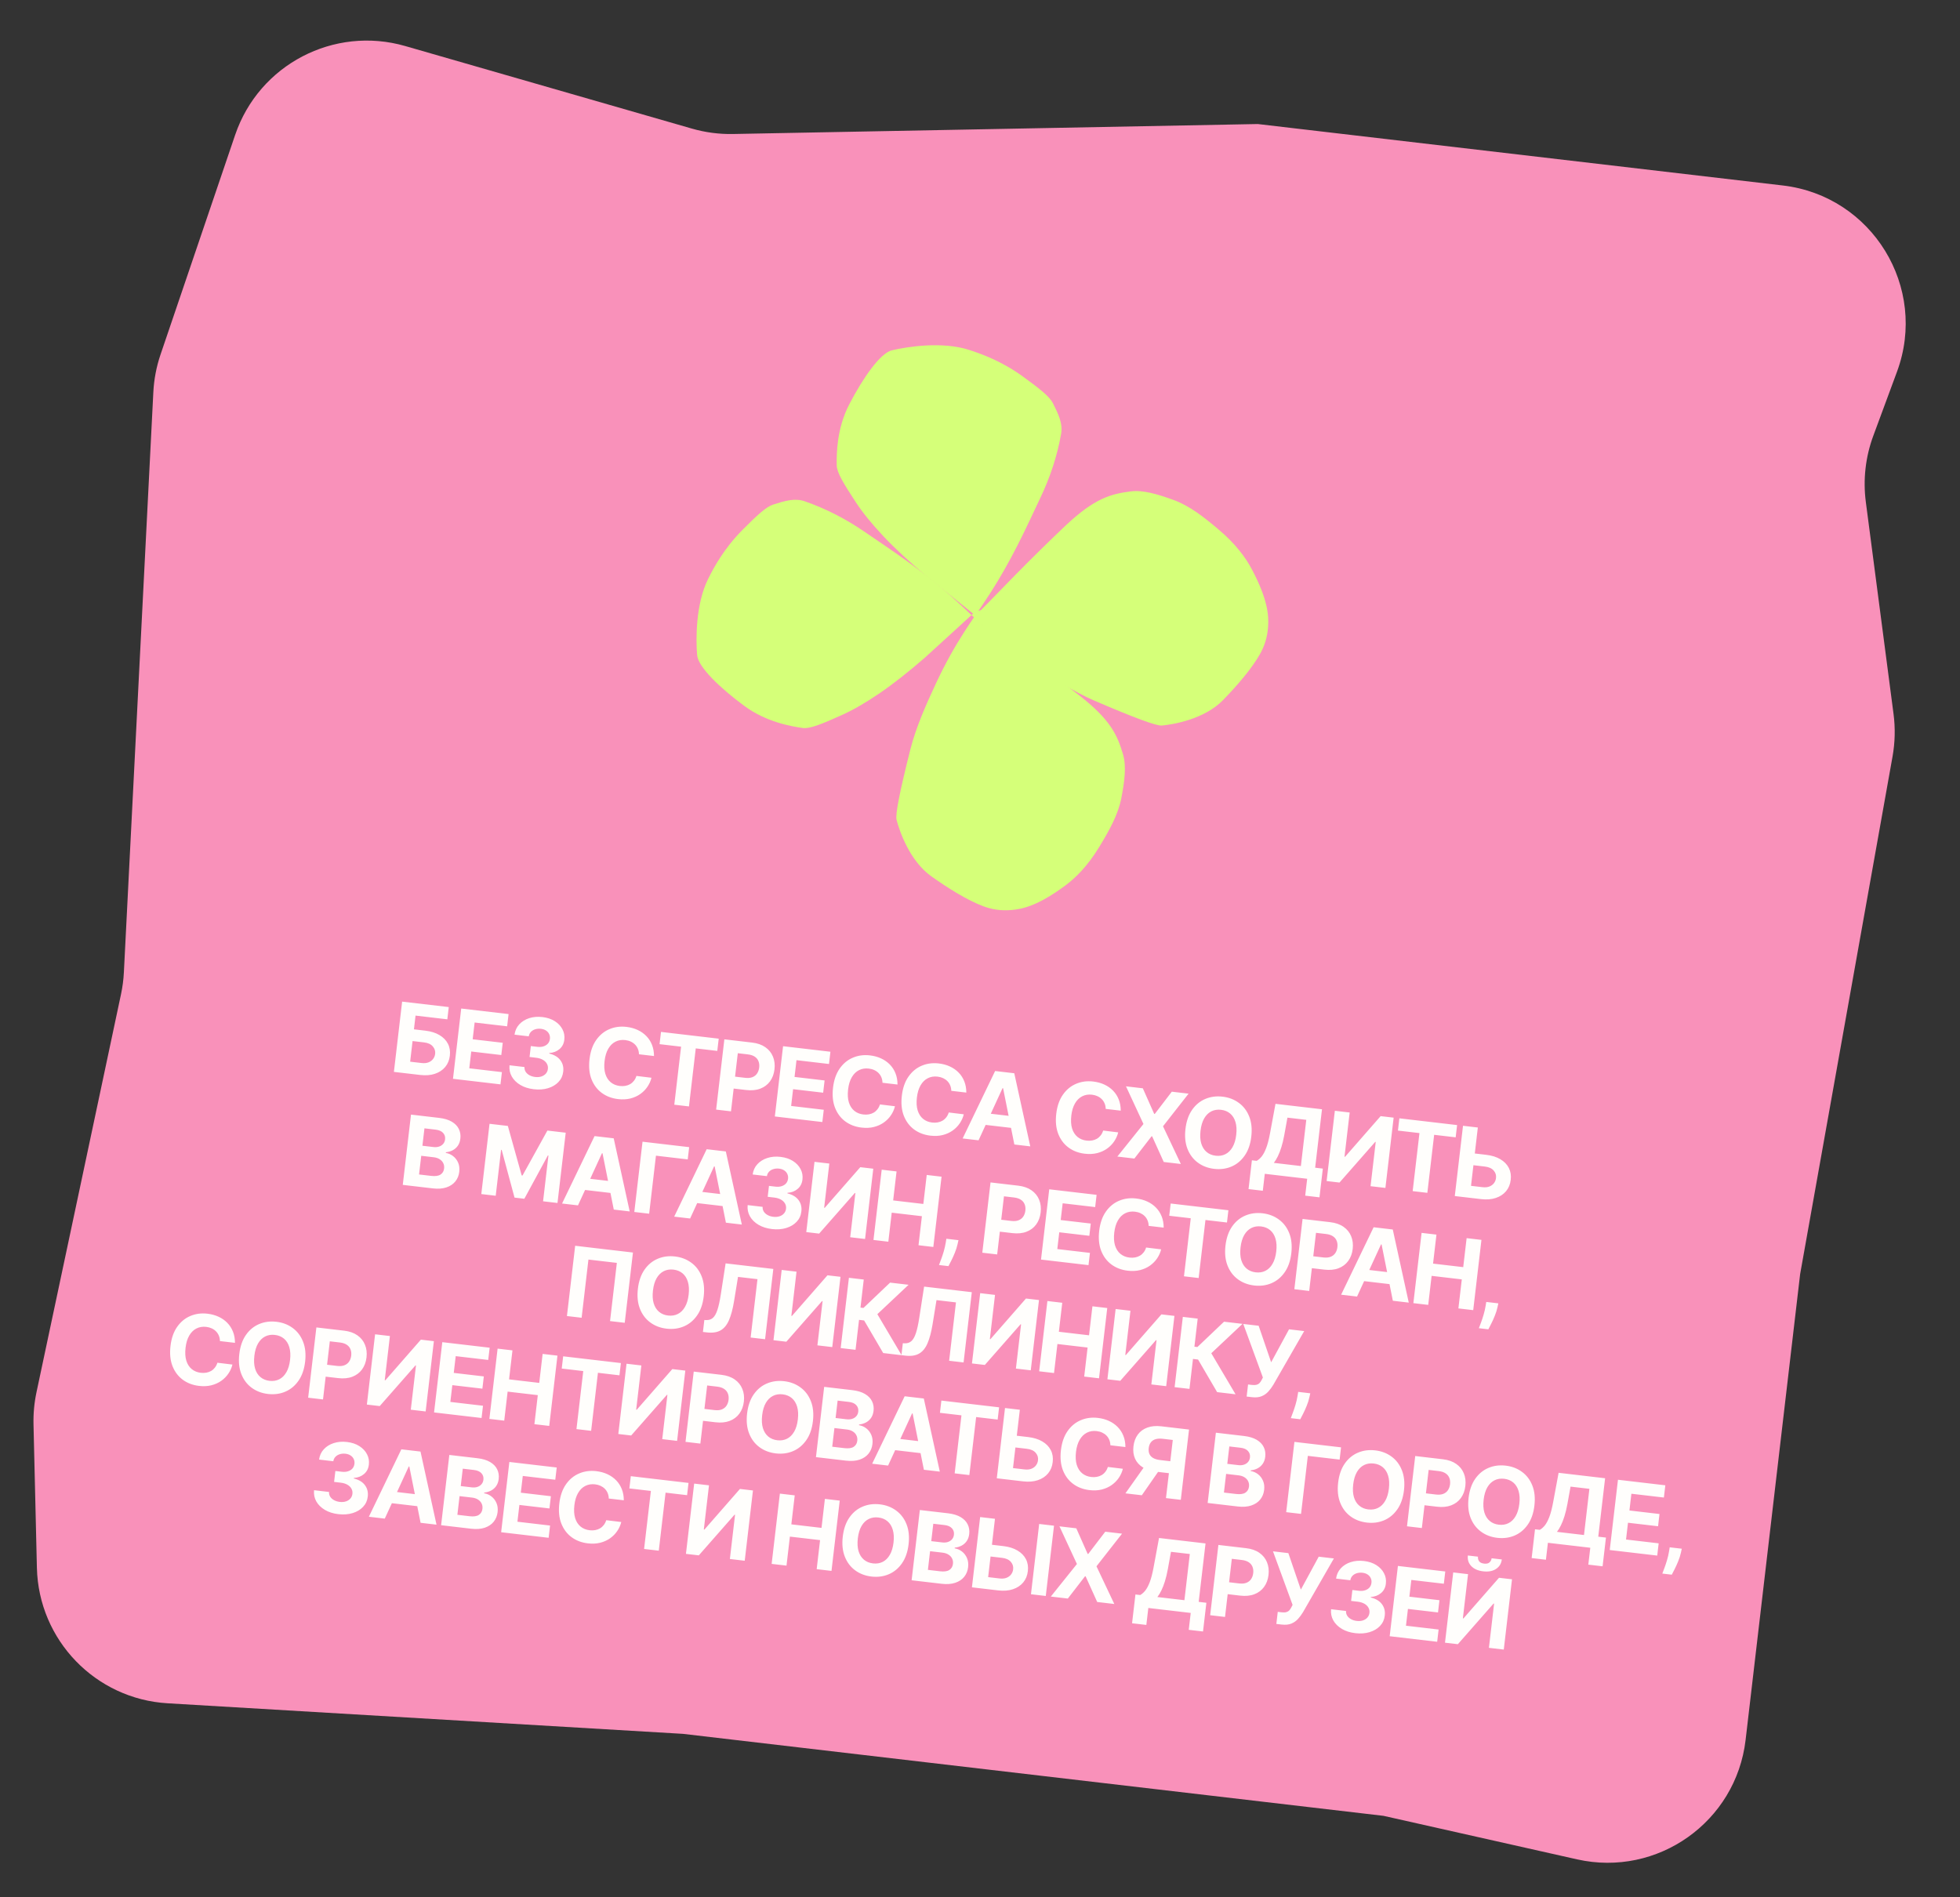 <?xml version="1.0" encoding="UTF-8"?> <svg xmlns="http://www.w3.org/2000/svg" width="282" height="273" viewBox="0 0 282 273" fill="none"><rect x="0" y="0" width="282" height="273" fill="#333333" stroke="none"/><path d="M5.252 200.335L17.413 143.056C17.633 142.022 17.77 140.972 17.823 139.916L22.062 56.431C22.155 54.586 22.504 52.762 23.099 51.012L33.834 19.412C37.269 9.299 48.044 3.67 58.306 6.626L99.548 18.505C101.47 19.059 103.464 19.321 105.463 19.283L180.967 17.848L256.502 26.689C269.365 28.195 277.427 41.343 272.935 53.49L269.525 62.713C268.4 65.755 268.032 69.025 268.452 72.242L272.438 102.744C272.704 104.775 272.655 106.834 272.296 108.85L259 183.337L251.153 250.372C249.773 262.164 238.484 270.165 226.9 267.559L199.056 261.297L98.27 249.5L24.119 245.101C13.734 244.485 5.555 236.01 5.309 225.609L4.821 204.961C4.784 203.407 4.929 201.855 5.252 200.335Z" fill="#F991BA"></path><path d="M56.673 154.244L57.857 144.131L64.567 144.916L64.361 146.679L59.788 146.144L59.557 148.119L61.202 148.312C62.001 148.405 62.676 148.616 63.225 148.944C63.777 149.269 64.184 149.685 64.445 150.193C64.706 150.701 64.799 151.274 64.724 151.912C64.65 152.548 64.426 153.091 64.053 153.541C63.681 153.988 63.187 154.314 62.572 154.519C61.961 154.724 61.255 154.78 60.455 154.686L56.673 154.244ZM59.012 152.776L60.657 152.968C61.038 153.013 61.369 152.981 61.649 152.874C61.928 152.763 62.149 152.6 62.311 152.386C62.477 152.168 62.576 151.921 62.608 151.645C62.655 151.243 62.542 150.886 62.268 150.574C61.998 150.259 61.577 150.067 61.004 150L59.359 149.808L59.012 152.776ZM65.174 155.239L66.358 145.126L73.172 145.923L72.966 147.686L68.29 147.139L68.007 149.549L72.333 150.055L72.127 151.818L67.801 151.311L67.519 153.726L72.214 154.276L72.008 156.039L65.174 155.239ZM76.794 156.739C76.057 156.653 75.415 156.449 74.869 156.128C74.326 155.804 73.915 155.399 73.635 154.913C73.358 154.423 73.249 153.883 73.309 153.293L75.462 153.545C75.446 153.793 75.501 154.02 75.627 154.225C75.757 154.427 75.941 154.594 76.179 154.725C76.418 154.856 76.693 154.94 77.006 154.977C77.332 155.015 77.626 154.991 77.89 154.905C78.154 154.819 78.368 154.682 78.534 154.495C78.699 154.307 78.798 154.08 78.829 153.814C78.86 153.544 78.813 153.296 78.686 153.071C78.562 152.843 78.367 152.653 78.101 152.502C77.839 152.351 77.516 152.253 77.135 152.209L76.191 152.098L76.375 150.528L77.318 150.638C77.641 150.676 77.932 150.654 78.192 150.571C78.456 150.488 78.668 150.356 78.829 150.175C78.991 149.99 79.088 149.764 79.119 149.498C79.148 149.244 79.114 149.015 79.014 148.81C78.918 148.602 78.768 148.431 78.564 148.296C78.362 148.163 78.118 148.079 77.832 148.046C77.542 148.012 77.271 148.033 77.019 148.111C76.766 148.185 76.557 148.309 76.389 148.483C76.222 148.656 76.119 148.871 76.079 149.127L74.029 148.887C74.108 148.306 74.334 147.811 74.709 147.405C75.083 146.998 75.558 146.702 76.134 146.515C76.713 146.326 77.349 146.272 78.04 146.353C78.738 146.435 79.334 146.633 79.828 146.948C80.321 147.263 80.688 147.652 80.927 148.118C81.17 148.58 81.259 149.077 81.193 149.61C81.13 150.177 80.898 150.629 80.499 150.966C80.102 151.303 79.615 151.49 79.037 151.525L79.027 151.604C79.76 151.787 80.296 152.112 80.635 152.578C80.978 153.042 81.111 153.589 81.034 154.217C80.97 154.793 80.744 155.286 80.356 155.694C79.971 156.103 79.47 156.401 78.854 156.59C78.238 156.778 77.552 156.828 76.794 156.739ZM94.096 151.962L91.933 151.708C91.926 151.424 91.875 151.166 91.778 150.934C91.682 150.7 91.548 150.494 91.375 150.317C91.202 150.14 90.996 149.995 90.755 149.884C90.518 149.772 90.254 149.7 89.965 149.666C89.441 149.605 88.97 149.681 88.551 149.896C88.133 150.107 87.787 150.447 87.516 150.916C87.244 151.382 87.068 151.965 86.986 152.666C86.901 153.387 86.937 154.005 87.094 154.521C87.254 155.037 87.513 155.442 87.872 155.738C88.231 156.034 88.666 156.211 89.177 156.271C89.463 156.305 89.732 156.298 89.985 156.251C90.24 156.204 90.472 156.119 90.68 155.997C90.888 155.871 91.067 155.71 91.217 155.514C91.37 155.318 91.487 155.088 91.568 154.824L93.73 155.087C93.62 155.545 93.427 155.976 93.153 156.381C92.882 156.783 92.54 157.132 92.125 157.427C91.713 157.719 91.238 157.934 90.698 158.071C90.162 158.205 89.569 158.234 88.921 158.158C88.019 158.053 87.236 157.754 86.573 157.263C85.913 156.772 85.422 156.115 85.101 155.294C84.784 154.472 84.689 153.512 84.818 152.412C84.947 151.309 85.264 150.396 85.769 149.671C86.275 148.945 86.907 148.422 87.665 148.1C88.424 147.775 89.248 147.665 90.137 147.769C90.723 147.838 91.256 147.983 91.737 148.207C92.222 148.43 92.639 148.723 92.991 149.084C93.343 149.442 93.614 149.863 93.804 150.346C93.998 150.829 94.095 151.368 94.096 151.962ZM94.896 150.253L95.102 148.49L103.408 149.463L103.201 151.225L100.105 150.863L99.128 159.213L97.014 158.966L97.992 150.616L94.896 150.253ZM103.035 159.67L104.219 149.558L108.209 150.025C108.976 150.114 109.612 150.337 110.118 150.693C110.624 151.046 110.988 151.498 111.211 152.048C111.437 152.595 111.511 153.204 111.432 153.876C111.354 154.547 111.139 155.123 110.79 155.602C110.44 156.082 109.973 156.433 109.39 156.655C108.81 156.877 108.132 156.943 107.355 156.852L104.812 156.555L105.012 154.841L107.21 155.098C107.621 155.146 107.968 155.115 108.252 155.005C108.539 154.892 108.763 154.716 108.924 154.478C109.089 154.237 109.191 153.95 109.23 153.618C109.269 153.282 109.236 152.981 109.13 152.715C109.028 152.446 108.851 152.227 108.597 152.057C108.343 151.884 108.009 151.773 107.595 151.725L106.153 151.556L105.174 159.921L103.035 159.67ZM111.482 160.659L112.666 150.546L119.48 151.344L119.274 153.107L114.598 152.559L114.316 154.969L118.641 155.475L118.435 157.238L114.109 156.732L113.827 159.146L118.523 159.696L118.316 161.459L111.482 160.659ZM129.132 156.063L126.969 155.809C126.963 155.525 126.911 155.267 126.815 155.035C126.719 154.801 126.584 154.595 126.412 154.418C126.239 154.241 126.032 154.096 125.791 153.985C125.554 153.873 125.291 153.801 125.001 153.767C124.478 153.706 124.006 153.782 123.588 153.997C123.169 154.208 122.824 154.548 122.552 155.017C122.281 155.482 122.104 156.066 122.022 156.767C121.938 157.488 121.974 158.106 122.13 158.622C122.29 159.138 122.55 159.543 122.909 159.839C123.268 160.135 123.703 160.312 124.213 160.372C124.499 160.406 124.769 160.399 125.021 160.352C125.277 160.305 125.509 160.22 125.717 160.098C125.925 159.972 126.104 159.811 126.254 159.615C126.407 159.419 126.524 159.189 126.605 158.925L128.766 159.188C128.656 159.646 128.464 160.077 128.189 160.482C127.919 160.884 127.576 161.233 127.161 161.528C126.75 161.82 126.274 162.035 125.734 162.172C125.198 162.306 124.606 162.335 123.957 162.259C123.055 162.154 122.272 161.855 121.609 161.364C120.949 160.873 120.459 160.216 120.138 159.395C119.82 158.573 119.726 157.613 119.854 156.513C119.983 155.41 120.301 154.497 120.806 153.771C121.311 153.046 121.943 152.523 122.702 152.201C123.46 151.876 124.284 151.766 125.173 151.87C125.759 151.939 126.293 152.084 126.774 152.308C127.258 152.531 127.676 152.824 128.027 153.185C128.379 153.543 128.65 153.964 128.841 154.447C129.035 154.93 129.132 155.468 129.132 156.063ZM139.032 157.221L136.869 156.968C136.862 156.684 136.811 156.426 136.715 156.194C136.619 155.959 136.484 155.753 136.311 155.576C136.138 155.399 135.932 155.255 135.691 155.143C135.454 155.032 135.191 154.96 134.901 154.926C134.377 154.864 133.906 154.941 133.487 155.156C133.069 155.367 132.724 155.707 132.452 156.176C132.181 156.641 132.004 157.225 131.922 157.926C131.837 158.647 131.873 159.265 132.03 159.78C132.19 160.296 132.449 160.702 132.809 160.998C133.168 161.293 133.602 161.471 134.113 161.531C134.399 161.564 134.669 161.558 134.921 161.51C135.177 161.464 135.409 161.379 135.616 161.256C135.825 161.131 136.004 160.97 136.153 160.774C136.307 160.578 136.424 160.348 136.505 160.084L138.666 160.347C138.556 160.805 138.364 161.236 138.089 161.641C137.819 162.043 137.476 162.392 137.061 162.687C136.649 162.979 136.174 163.194 135.634 163.331C135.098 163.465 134.505 163.494 133.857 163.418C132.955 163.312 132.172 163.014 131.509 162.523C130.849 162.031 130.358 161.375 130.037 160.553C129.72 159.732 129.625 158.772 129.754 157.672C129.883 156.569 130.2 155.655 130.706 154.93C131.211 154.205 131.843 153.682 132.601 153.36C133.36 153.035 134.184 152.925 135.073 153.029C135.659 153.097 136.192 153.243 136.673 153.466C137.158 153.69 137.576 153.982 137.927 154.344C138.279 154.702 138.55 155.123 138.741 155.605C138.934 156.089 139.031 156.627 139.032 157.221ZM140.793 164.09L138.502 163.822L143.176 154.117L145.932 154.44L148.234 164.961L145.943 164.693L144.323 156.594L144.244 156.585L140.793 164.09ZM141.115 160.098L146.527 160.731L146.331 162.4L140.919 161.767L141.115 160.098ZM161.249 159.822L159.086 159.569C159.08 159.284 159.028 159.026 158.932 158.795C158.836 158.56 158.701 158.354 158.528 158.177C158.356 158 158.149 157.855 157.908 157.744C157.671 157.633 157.408 157.56 157.118 157.526C156.595 157.465 156.123 157.542 155.705 157.756C155.286 157.968 154.941 158.308 154.669 158.776C154.398 159.242 154.221 159.825 154.139 160.526C154.055 161.247 154.091 161.865 154.247 162.381C154.407 162.897 154.667 163.303 155.026 163.598C155.385 163.894 155.82 164.072 156.33 164.131C156.616 164.165 156.886 164.158 157.138 164.111C157.394 164.064 157.626 163.979 157.834 163.857C158.042 163.731 158.221 163.57 158.371 163.374C158.524 163.178 158.641 162.949 158.722 162.684L160.883 162.947C160.773 163.405 160.581 163.836 160.306 164.241C160.036 164.644 159.693 164.992 159.278 165.287C158.867 165.58 158.391 165.794 157.851 165.931C157.315 166.065 156.722 166.094 156.074 166.019C155.172 165.913 154.389 165.614 153.726 165.123C153.066 164.632 152.576 163.976 152.255 163.154C151.937 162.332 151.843 161.372 151.971 160.272C152.1 159.17 152.417 158.256 152.923 157.531C153.428 156.806 154.06 156.282 154.818 155.961C155.577 155.636 156.401 155.525 157.29 155.629C157.876 155.698 158.409 155.844 158.891 156.067C159.375 156.29 159.793 156.583 160.144 156.944C160.496 157.303 160.767 157.723 160.958 158.206C161.151 158.689 161.249 159.228 161.249 159.822ZM164.428 156.605L166.064 160.29L166.143 160.299L168.596 157.093L171.01 157.375L167.332 162.07L169.896 167.496L167.437 167.208L165.767 163.514L165.688 163.505L163.21 166.714L160.761 166.427L164.518 161.741L162.004 156.321L164.428 156.605ZM180.033 163.557C179.904 164.66 179.585 165.574 179.076 166.298C178.571 167.023 177.936 167.548 177.17 167.872C176.409 168.193 175.582 168.302 174.69 168.197C173.791 168.092 173.008 167.794 172.342 167.302C171.675 166.81 171.18 166.153 170.855 165.331C170.531 164.509 170.433 163.548 170.562 162.449C170.691 161.346 171.008 160.432 171.514 159.707C172.019 158.982 172.653 158.459 173.414 158.137C174.177 157.813 175.007 157.703 175.906 157.808C176.798 157.913 177.577 158.211 178.244 158.703C178.914 159.191 179.411 159.847 179.735 160.669C180.063 161.492 180.162 162.454 180.033 163.557ZM177.865 163.303C177.949 162.589 177.912 161.974 177.756 161.459C177.603 160.943 177.348 160.537 176.993 160.238C176.637 159.939 176.201 159.76 175.684 159.699C175.167 159.639 174.702 159.713 174.287 159.921C173.872 160.13 173.529 160.467 173.257 160.932C172.989 161.398 172.814 161.988 172.73 162.702C172.646 163.417 172.681 164.031 172.834 164.547C172.991 165.062 173.247 165.469 173.602 165.768C173.958 166.066 174.394 166.246 174.911 166.306C175.428 166.367 175.894 166.293 176.308 166.084C176.723 165.876 177.065 165.539 177.333 165.073C177.604 164.608 177.782 164.018 177.865 163.303ZM179.635 171.109L180.12 166.966L180.806 167.046C181.06 166.906 181.302 166.694 181.532 166.41C181.762 166.124 181.978 165.717 182.18 165.19C182.382 164.66 182.565 163.957 182.727 163.082L183.514 158.839L190.205 159.622L189.221 168.031L190.327 168.161L189.843 172.294L187.789 172.053L188.073 169.624L181.975 168.91L181.689 171.349L179.635 171.109ZM183.275 167.335L187.166 167.791L187.944 161.144L185.234 160.827L184.781 163.322C184.66 163.985 184.52 164.569 184.361 165.075C184.205 165.58 184.035 166.019 183.851 166.392C183.671 166.761 183.479 167.076 183.275 167.335ZM192.055 159.839L194.188 160.088L193.443 166.448L193.527 166.458L198.642 160.61L200.513 160.829L199.33 170.941L197.191 170.691L197.936 164.326L197.862 164.318L192.723 170.168L190.871 169.951L192.055 159.839ZM201.132 162.688L201.338 160.925L209.644 161.897L209.438 163.66L206.342 163.298L205.364 171.648L203.251 171.4L204.228 163.05L201.132 162.688ZM211.425 165.895L213.835 166.177C214.638 166.271 215.314 166.482 215.863 166.81C216.416 167.135 216.823 167.551 217.084 168.059C217.344 168.567 217.436 169.14 217.358 169.778C217.287 170.414 217.065 170.957 216.692 171.407C216.319 171.854 215.825 172.18 215.211 172.385C214.599 172.59 213.892 172.646 213.089 172.552L209.311 172.11L210.495 161.997L212.628 162.247L211.646 170.641L213.29 170.833C213.675 170.879 214.007 170.847 214.287 170.74C214.567 170.629 214.788 170.467 214.95 170.252C215.115 170.034 215.213 169.787 215.242 169.51C215.292 169.109 215.18 168.752 214.907 168.44C214.637 168.125 214.213 167.933 213.637 167.866L211.228 167.584L211.425 165.895ZM57.949 170.502L59.133 160.389L63.182 160.863C63.926 160.951 64.534 161.133 65.005 161.412C65.476 161.691 65.814 162.041 66.018 162.462C66.223 162.88 66.296 163.342 66.236 163.849C66.19 164.244 66.07 164.582 65.877 164.863C65.685 165.141 65.439 165.359 65.14 165.518C64.845 165.673 64.517 165.77 64.155 165.808L64.144 165.906C64.527 165.968 64.874 166.119 65.187 166.359C65.502 166.599 65.744 166.913 65.913 167.3C66.081 167.683 66.136 168.124 66.078 168.621C66.016 169.157 65.826 169.621 65.51 170.011C65.198 170.398 64.769 170.683 64.224 170.866C63.678 171.049 63.027 171.097 62.27 171.008L57.949 170.502ZM60.292 169.005L62.035 169.209C62.631 169.278 63.079 169.216 63.379 169.02C63.679 168.822 63.851 168.532 63.896 168.15C63.929 167.87 63.89 167.615 63.78 167.386C63.67 167.156 63.497 166.965 63.261 166.814C63.029 166.664 62.741 166.568 62.399 166.528L60.606 166.318L60.292 169.005ZM60.776 164.872L62.361 165.057C62.654 165.091 62.92 165.071 63.159 164.995C63.402 164.917 63.6 164.79 63.754 164.614C63.911 164.439 64.006 164.218 64.037 163.952C64.08 163.586 63.984 163.277 63.75 163.022C63.52 162.768 63.167 162.614 62.693 162.558L61.069 162.368L60.776 164.872ZM70.432 161.712L73.069 162.021L75.058 169.141L75.177 169.155L78.757 162.686L81.394 162.995L80.21 173.108L78.136 172.865L78.907 166.283L78.823 166.273L75.441 172.5L74.029 172.334L72.18 165.47L72.096 165.461L71.322 172.068L69.248 171.825L70.432 161.712ZM83.159 173.453L80.868 173.185L85.543 163.481L88.298 163.803L90.6 174.324L88.309 174.056L86.689 165.957L86.61 165.948L83.159 173.453ZM83.481 169.461L88.893 170.095L88.698 171.764L83.286 171.13L83.481 169.461ZM99.156 165.074L98.949 166.837L94.377 166.302L93.399 174.652L91.261 174.401L92.445 164.289L99.156 165.074ZM99.292 175.341L97.001 175.073L101.676 165.369L104.431 165.692L106.733 176.212L104.442 175.944L102.822 167.846L102.743 167.837L99.292 175.341ZM99.614 171.35L105.026 171.983L104.831 173.652L99.419 173.019L99.614 171.35ZM111.057 176.859C110.32 176.772 109.678 176.569 109.131 176.248C108.588 175.924 108.177 175.519 107.897 175.032C107.621 174.543 107.512 174.003 107.571 173.412L109.724 173.664C109.708 173.913 109.763 174.139 109.89 174.344C110.019 174.546 110.204 174.713 110.442 174.844C110.68 174.976 110.955 175.06 111.268 175.096C111.594 175.134 111.889 175.111 112.153 175.025C112.416 174.939 112.631 174.802 112.796 174.614C112.962 174.427 113.06 174.2 113.091 173.933C113.123 173.663 113.075 173.416 112.948 173.191C112.824 172.963 112.63 172.773 112.364 172.622C112.101 172.471 111.779 172.373 111.397 172.328L110.454 172.218L110.638 170.648L111.581 170.758C111.903 170.796 112.195 170.773 112.455 170.69C112.718 170.608 112.93 170.476 113.092 170.294C113.253 170.11 113.35 169.884 113.381 169.617C113.411 169.364 113.376 169.135 113.276 168.929C113.181 168.721 113.031 168.55 112.826 168.416C112.625 168.282 112.381 168.199 112.094 168.165C111.805 168.131 111.534 168.153 111.281 168.23C111.029 168.304 110.819 168.428 110.652 168.602C110.485 168.776 110.381 168.991 110.341 169.246L108.292 169.007C108.37 168.425 108.596 167.931 108.971 167.524C109.346 167.118 109.821 166.821 110.397 166.635C110.976 166.446 111.611 166.392 112.303 166.473C113 166.554 113.596 166.753 114.09 167.067C114.584 167.382 114.95 167.772 115.189 168.237C115.432 168.699 115.521 169.197 115.455 169.73C115.392 170.297 115.161 170.748 114.761 171.085C114.364 171.423 113.877 171.609 113.299 171.645L113.29 171.724C114.023 171.907 114.558 172.231 114.898 172.698C115.24 173.162 115.373 173.708 115.296 174.336C115.232 174.913 115.006 175.405 114.618 175.814C114.233 176.223 113.733 176.521 113.117 176.709C112.501 176.897 111.814 176.947 111.057 176.859ZM117.188 167.185L119.321 167.434L118.577 173.794L118.66 173.804L123.775 167.956L125.646 168.175L124.463 178.288L122.325 178.037L123.07 171.672L122.996 171.664L117.856 177.514L116.004 177.297L117.188 167.185ZM125.673 178.429L126.857 168.316L128.995 168.567L128.506 172.739L132.847 173.247L133.335 169.075L135.468 169.324L134.285 179.437L132.152 179.188L132.641 175.01L128.3 174.502L127.811 178.679L125.673 178.429ZM137.9 178.459L137.782 178.996C137.688 179.425 137.555 179.848 137.383 180.265C137.214 180.686 137.043 181.065 136.87 181.402C136.7 181.739 136.564 182.003 136.461 182.195L135.099 182.035C135.171 181.847 135.27 181.583 135.396 181.244C135.523 180.909 135.649 180.53 135.775 180.107C135.901 179.685 136 179.251 136.072 178.806L136.162 178.255L137.9 178.459ZM141.331 180.262L142.515 170.149L146.505 170.616C147.272 170.706 147.908 170.929 148.414 171.285C148.92 171.638 149.284 172.089 149.507 172.639C149.733 173.186 149.807 173.796 149.728 174.467C149.65 175.139 149.435 175.715 149.086 176.194C148.736 176.674 148.269 177.025 147.686 177.247C147.106 177.469 146.428 177.535 145.651 177.444L143.108 177.146L143.308 175.433L145.506 175.69C145.917 175.738 146.264 175.707 146.548 175.597C146.835 175.483 147.059 175.308 147.22 175.07C147.385 174.829 147.487 174.542 147.526 174.21C147.565 173.874 147.532 173.573 147.426 173.307C147.324 173.038 147.146 172.819 146.893 172.649C146.639 172.476 146.305 172.365 145.89 172.316L144.449 172.148L143.47 180.512L141.331 180.262ZM149.778 181.251L150.962 171.138L157.776 171.936L157.57 173.698L152.894 173.151L152.612 175.561L156.937 176.067L156.731 177.83L152.405 177.324L152.123 179.738L156.819 180.288L156.612 182.051L149.778 181.251ZM167.428 176.654L165.265 176.401C165.259 176.117 165.207 175.859 165.111 175.627C165.015 175.392 164.88 175.186 164.708 175.009C164.535 174.832 164.328 174.688 164.087 174.576C163.85 174.465 163.587 174.393 163.297 174.359C162.774 174.297 162.302 174.374 161.884 174.589C161.465 174.8 161.12 175.14 160.848 175.609C160.577 176.074 160.4 176.658 160.318 177.359C160.234 178.08 160.27 178.698 160.426 179.213C160.586 179.729 160.846 180.135 161.205 180.431C161.564 180.726 161.999 180.904 162.509 180.964C162.795 180.997 163.065 180.991 163.317 180.943C163.573 180.897 163.805 180.812 164.013 180.689C164.221 180.564 164.4 180.403 164.55 180.207C164.703 180.011 164.82 179.781 164.901 179.517L167.062 179.78C166.952 180.238 166.76 180.669 166.485 181.074C166.215 181.476 165.872 181.825 165.457 182.12C165.046 182.412 164.57 182.627 164.03 182.764C163.494 182.898 162.901 182.927 162.253 182.851C161.351 182.745 160.568 182.447 159.905 181.955C159.245 181.464 158.755 180.808 158.434 179.986C158.116 179.165 158.022 178.204 158.15 177.105C158.279 176.002 158.597 175.088 159.102 174.363C159.607 173.638 160.239 173.115 160.998 172.793C161.756 172.468 162.58 172.358 163.469 172.462C164.055 172.53 164.589 172.676 165.07 172.899C165.554 173.123 165.972 173.415 166.323 173.777C166.675 174.135 166.946 174.556 167.137 175.038C167.331 175.522 167.428 176.06 167.428 176.654ZM168.228 174.946L168.434 173.183L176.74 174.155L176.534 175.918L173.438 175.556L172.46 183.906L170.347 183.658L171.324 175.308L168.228 174.946ZM185.791 180.34C185.662 181.443 185.343 182.357 184.835 183.081C184.329 183.807 183.694 184.331 182.928 184.655C182.167 184.977 181.34 185.085 180.448 184.981C179.549 184.875 178.766 184.577 178.1 184.085C177.433 183.593 176.938 182.936 176.614 182.114C176.289 181.292 176.192 180.331 176.32 179.232C176.449 178.129 176.767 177.215 177.272 176.49C177.777 175.765 178.411 175.242 179.172 174.92C179.935 174.596 180.765 174.486 181.664 174.591C182.556 174.696 183.335 174.994 184.002 175.486C184.672 175.975 185.169 176.63 185.493 177.452C185.821 178.275 185.92 179.237 185.791 180.34ZM183.623 180.087C183.707 179.372 183.671 178.757 183.514 178.242C183.361 177.727 183.106 177.32 182.751 177.021C182.395 176.723 181.959 176.543 181.442 176.483C180.926 176.422 180.46 176.496 180.045 176.704C179.63 176.913 179.287 177.25 179.016 177.715C178.747 178.181 178.572 178.771 178.488 179.485C178.404 180.2 178.439 180.815 178.592 181.33C178.749 181.845 179.005 182.252 179.361 182.551C179.716 182.849 180.152 183.029 180.669 183.089C181.186 183.15 181.652 183.076 182.067 182.868C182.481 182.659 182.823 182.322 183.091 181.856C183.362 181.391 183.54 180.801 183.623 180.087ZM186.227 185.517L187.411 175.404L191.4 175.871C192.167 175.961 192.804 176.184 193.309 176.54C193.815 176.893 194.18 177.344 194.402 177.894C194.628 178.441 194.702 179.051 194.624 179.722C194.545 180.394 194.331 180.969 193.981 181.449C193.631 181.929 193.165 182.28 192.581 182.502C192.002 182.724 191.323 182.79 190.546 182.699L188.003 182.401L188.204 180.688L190.401 180.945C190.813 180.993 191.16 180.962 191.443 180.852C191.73 180.738 191.954 180.563 192.115 180.325C192.281 180.084 192.382 179.797 192.421 179.465C192.461 179.129 192.428 178.828 192.322 178.562C192.22 178.293 192.042 178.074 191.788 177.904C191.535 177.731 191.201 177.62 190.786 177.571L189.344 177.402L188.365 185.767L186.227 185.517ZM195.249 186.573L192.958 186.305L197.633 176.601L200.388 176.923L202.69 187.444L200.399 187.176L198.779 179.077L198.7 179.068L195.249 186.573ZM195.571 182.581L200.983 183.215L200.788 184.884L195.376 184.25L195.571 182.581ZM203.351 187.521L204.535 177.409L206.673 177.659L206.185 181.831L210.525 182.339L211.014 178.167L213.147 178.417L211.963 188.529L209.83 188.28L210.319 184.102L205.978 183.594L205.489 187.772L203.351 187.521ZM215.578 187.551L215.46 188.088C215.367 188.517 215.234 188.941 215.061 189.358C214.892 189.778 214.721 190.157 214.548 190.494C214.378 190.831 214.242 191.095 214.14 191.287L212.777 191.127C212.849 190.939 212.948 190.675 213.075 190.336C213.201 190.001 213.327 189.622 213.453 189.199C213.579 188.777 213.678 188.343 213.751 187.898L213.84 187.347L215.578 187.551ZM91.068 180.237L89.885 190.349L87.771 190.102L88.751 181.727L84.663 181.249L83.683 189.624L81.569 189.376L82.753 179.263L91.068 180.237ZM101.249 186.554C101.12 187.657 100.801 188.57 100.292 189.295C99.787 190.02 99.152 190.545 98.386 190.869C97.624 191.19 96.797 191.299 95.905 191.194C95.007 191.089 94.224 190.791 93.558 190.299C92.891 189.807 92.395 189.15 92.071 188.328C91.747 187.506 91.649 186.545 91.778 185.445C91.907 184.343 92.224 183.429 92.73 182.704C93.235 181.979 93.868 181.455 94.63 181.134C95.392 180.81 96.223 180.7 97.121 180.805C98.014 180.909 98.793 181.208 99.46 181.699C100.13 182.188 100.627 182.844 100.951 183.666C101.279 184.489 101.378 185.451 101.249 186.554ZM99.081 186.3C99.165 185.586 99.128 184.971 98.972 184.455C98.818 183.94 98.564 183.533 98.209 183.235C97.853 182.936 97.417 182.757 96.9 182.696C96.383 182.636 95.917 182.71 95.503 182.918C95.088 183.127 94.745 183.463 94.473 183.929C94.205 184.395 94.029 184.985 93.946 185.699C93.862 186.414 93.897 187.028 94.05 187.543C94.207 188.059 94.463 188.466 94.818 188.765C95.174 189.063 95.61 189.243 96.127 189.303C96.644 189.364 97.109 189.29 97.524 189.081C97.939 188.873 98.281 188.536 98.549 188.07C98.82 187.604 98.998 187.015 99.081 186.3ZM101.137 191.666L101.338 189.948L101.627 189.957C101.999 189.97 102.313 189.865 102.57 189.642C102.827 189.415 103.043 189.032 103.22 188.492C103.4 187.949 103.562 187.21 103.705 186.276L104.399 181.797L111.263 182.6L110.079 192.713L108 192.47L108.983 184.071L106.184 183.743L105.613 187.245C105.428 188.371 105.185 189.281 104.884 189.973C104.586 190.665 104.181 191.155 103.671 191.443C103.163 191.73 102.503 191.826 101.69 191.731L101.137 191.666ZM112.469 182.742L114.602 182.991L113.858 189.351L113.942 189.361L119.056 183.513L120.928 183.732L119.744 193.844L117.606 193.594L118.351 187.229L118.277 187.221L113.137 193.071L111.286 192.854L112.469 182.742ZM127.073 194.702L124.328 190.011L123.597 189.926L123.093 194.236L120.955 193.986L122.138 183.873L124.276 184.124L123.804 188.163L124.233 188.213L128.064 184.567L130.725 184.878L126.231 189.108L129.724 195.013L127.073 194.702ZM129.695 195.009L129.896 193.291L130.186 193.3C130.558 193.313 130.872 193.208 131.128 192.985C131.385 192.758 131.602 192.374 131.779 191.834C131.959 191.291 132.121 190.553 132.263 189.619L132.958 185.14L139.821 185.943L138.638 196.056L136.559 195.813L137.542 187.413L134.742 187.086L134.172 190.588C133.987 191.714 133.744 192.623 133.442 193.315C133.144 194.008 132.74 194.498 132.229 194.785C131.722 195.073 131.061 195.169 130.248 195.074L129.695 195.009ZM141.028 186.084L143.161 186.334L142.417 192.694L142.501 192.704L147.615 186.855L149.487 187.074L148.303 197.187L146.165 196.937L146.91 190.572L146.836 190.563L141.696 196.414L139.844 196.197L141.028 186.084ZM149.513 197.329L150.697 187.216L152.835 187.466L152.347 191.639L156.687 192.147L157.175 187.974L159.309 188.224L158.125 198.337L155.992 198.087L156.481 193.91L152.14 193.402L151.651 197.579L149.513 197.329ZM160.515 188.365L162.648 188.615L161.904 194.975L161.988 194.985L167.102 189.136L168.974 189.355L167.79 199.468L165.652 199.218L166.397 192.853L166.323 192.844L161.183 198.695L159.331 198.478L160.515 188.365ZM175.118 200.326L172.374 195.635L171.643 195.549L171.138 199.86L169 199.61L170.184 189.497L172.322 189.747L171.849 193.787L172.279 193.837L176.11 190.191L178.771 190.502L174.277 194.731L177.77 200.636L175.118 200.326ZM179.364 200.963L179.568 199.225L180.116 199.289C180.389 199.321 180.613 199.314 180.789 199.268C180.965 199.218 181.11 199.134 181.224 199.013C181.342 198.89 181.447 198.732 181.54 198.54L181.702 198.223L178.88 190.515L181.092 190.774L182.89 196.03L185.462 191.285L187.645 191.541L183.207 199.261C182.996 199.616 182.756 199.942 182.487 200.237C182.223 200.533 181.901 200.759 181.522 200.915C181.143 201.071 180.678 201.117 180.125 201.052L179.364 200.963ZM188.52 200.493L188.402 201.03C188.308 201.459 188.175 201.883 188.003 202.3C187.834 202.72 187.662 203.099 187.49 203.436C187.32 203.773 187.184 204.037 187.081 204.229L185.719 204.069C185.791 203.881 185.89 203.617 186.016 203.278C186.142 202.943 186.269 202.564 186.395 202.141C186.521 201.719 186.62 201.285 186.692 200.84L186.782 200.29L188.52 200.493ZM33.808 193.233L31.645 192.979C31.638 192.695 31.587 192.437 31.49 192.206C31.394 191.971 31.26 191.765 31.087 191.588C30.914 191.411 30.708 191.266 30.467 191.155C30.23 191.044 29.966 190.971 29.677 190.937C29.153 190.876 28.682 190.952 28.263 191.167C27.845 191.378 27.5 191.718 27.228 192.187C26.956 192.653 26.78 193.236 26.698 193.937C26.613 194.658 26.649 195.276 26.806 195.792C26.966 196.308 27.225 196.714 27.584 197.009C27.944 197.305 28.378 197.483 28.889 197.542C29.175 197.576 29.444 197.569 29.697 197.522C29.953 197.475 30.184 197.39 30.392 197.268C30.601 197.142 30.779 196.981 30.929 196.785C31.082 196.589 31.199 196.359 31.28 196.095L33.442 196.358C33.332 196.816 33.139 197.247 32.865 197.652C32.594 198.054 32.252 198.403 31.837 198.698C31.425 198.99 30.95 199.205 30.41 199.342C29.873 199.476 29.281 199.505 28.633 199.429C27.731 199.324 26.948 199.025 26.285 198.534C25.625 198.043 25.134 197.386 24.813 196.565C24.496 195.743 24.401 194.783 24.53 193.683C24.659 192.581 24.976 191.667 25.482 190.942C25.987 190.217 26.619 189.693 27.377 189.372C28.136 189.047 28.96 188.936 29.849 189.04C30.435 189.109 30.968 189.255 31.449 189.478C31.934 189.701 32.352 189.994 32.703 190.355C33.055 190.713 33.326 191.134 33.516 191.617C33.71 192.1 33.807 192.639 33.808 193.233ZM43.901 195.951C43.771 197.053 43.453 197.967 42.944 198.692C42.439 199.417 41.803 199.942 41.038 200.266C40.276 200.587 39.449 200.695 38.557 200.591C37.658 200.486 36.876 200.187 36.209 199.696C35.543 199.204 35.047 198.547 34.723 197.725C34.399 196.902 34.301 195.942 34.43 194.842C34.559 193.739 34.876 192.825 35.381 192.1C35.887 191.375 36.52 190.852 37.282 190.531C38.044 190.206 38.874 190.097 39.773 190.202C40.665 190.306 41.444 190.604 42.111 191.096C42.781 191.585 43.279 192.241 43.603 193.063C43.93 193.885 44.029 194.848 43.901 195.951ZM41.733 195.697C41.816 194.983 41.78 194.368 41.623 193.852C41.47 193.337 41.216 192.93 40.86 192.632C40.505 192.333 40.069 192.153 39.552 192.093C39.035 192.032 38.569 192.106 38.154 192.315C37.739 192.523 37.396 192.86 37.125 193.326C36.857 193.791 36.681 194.381 36.597 195.096C36.514 195.81 36.549 196.425 36.702 196.94C36.858 197.456 37.114 197.863 37.47 198.161C37.825 198.46 38.261 198.639 38.778 198.7C39.295 198.76 39.761 198.686 40.176 198.478C40.591 198.27 40.932 197.932 41.2 197.467C41.472 197.001 41.649 196.411 41.733 195.697ZM44.336 201.127L45.52 191.015L49.51 191.482C50.277 191.571 50.913 191.794 51.419 192.15C51.925 192.503 52.289 192.955 52.511 193.505C52.738 194.052 52.812 194.661 52.733 195.333C52.654 196.004 52.44 196.58 52.09 197.059C51.741 197.539 51.274 197.89 50.691 198.112C50.111 198.334 49.432 198.4 48.656 198.309L46.112 198.012L46.313 196.298L48.51 196.555C48.922 196.603 49.269 196.572 49.553 196.462C49.839 196.349 50.063 196.173 50.225 195.935C50.39 195.694 50.492 195.407 50.531 195.075C50.57 194.739 50.537 194.438 50.431 194.172C50.329 193.903 50.151 193.684 49.898 193.514C49.644 193.341 49.31 193.23 48.895 193.182L47.453 193.013L46.474 201.378L44.336 201.127ZM53.967 192.003L56.1 192.253L55.355 198.613L55.439 198.623L60.554 192.774L62.425 192.993L61.242 203.106L59.103 202.856L59.849 196.491L59.775 196.482L54.635 202.333L52.783 202.116L53.967 192.003ZM62.452 203.248L63.636 193.135L70.45 193.933L70.244 195.695L65.567 195.148L65.285 197.558L69.611 198.064L69.405 199.827L65.079 199.321L64.796 201.735L69.492 202.285L69.286 204.048L62.452 203.248ZM70.41 204.179L71.594 194.066L73.732 194.317L73.243 198.489L77.584 198.997L78.072 194.825L80.205 195.074L79.022 205.187L76.888 204.938L77.377 200.76L73.037 200.252L72.548 204.429L70.41 204.179ZM80.82 196.933L81.027 195.171L89.332 196.143L89.126 197.906L86.03 197.543L85.052 205.893L82.939 205.646L83.916 197.296L80.82 196.933ZM90.144 196.238L92.277 196.487L91.532 202.847L91.617 202.857L96.731 197.009L98.602 197.228L97.419 207.341L95.281 207.09L96.026 200.725L95.951 200.717L90.812 206.567L88.96 206.35L90.144 196.238ZM98.629 207.482L99.813 197.369L103.803 197.836C104.57 197.926 105.206 198.149 105.711 198.505C106.217 198.858 106.582 199.31 106.804 199.86C107.031 200.407 107.104 201.016 107.026 201.688C106.947 202.359 106.733 202.935 106.383 203.414C106.033 203.894 105.567 204.245 104.984 204.467C104.404 204.689 103.725 204.755 102.948 204.664L100.405 204.366L100.606 202.653L102.803 202.91C103.215 202.958 103.562 202.927 103.845 202.817C104.132 202.704 104.356 202.528 104.518 202.29C104.683 202.049 104.785 201.762 104.824 201.43C104.863 201.094 104.83 200.793 104.724 200.527C104.622 200.258 104.444 200.039 104.19 199.869C103.937 199.696 103.603 199.585 103.188 199.536L101.746 199.368L100.767 207.732L98.629 207.482ZM116.961 204.502C116.832 205.605 116.513 206.519 116.004 207.243C115.499 207.968 114.863 208.493 114.098 208.817C113.336 209.139 112.509 209.247 111.617 209.143C110.719 209.037 109.936 208.739 109.269 208.247C108.603 207.755 108.107 207.098 107.783 206.276C107.459 205.454 107.361 204.493 107.49 203.394C107.619 202.291 107.936 201.377 108.442 200.652C108.947 199.927 109.58 199.404 110.342 199.082C111.104 198.758 111.935 198.648 112.833 198.753C113.725 198.858 114.505 199.156 115.171 199.648C115.842 200.137 116.339 200.792 116.663 201.614C116.991 202.437 117.09 203.399 116.961 204.502ZM114.793 204.249C114.877 203.534 114.84 202.919 114.684 202.404C114.53 201.889 114.276 201.482 113.92 201.183C113.565 200.885 113.129 200.705 112.612 200.645C112.095 200.584 111.629 200.658 111.215 200.866C110.8 201.075 110.457 201.412 110.185 201.877C109.917 202.343 109.741 202.933 109.658 203.647C109.574 204.362 109.609 204.977 109.762 205.492C109.919 206.007 110.175 206.414 110.53 206.713C110.886 207.011 111.322 207.191 111.839 207.251C112.355 207.312 112.821 207.238 113.236 207.03C113.651 206.821 113.992 206.484 114.261 206.018C114.532 205.553 114.709 204.963 114.793 204.249ZM117.397 209.679L118.58 199.566L122.629 200.04C123.373 200.127 123.981 200.31 124.452 200.589C124.923 200.868 125.261 201.217 125.466 201.638C125.67 202.056 125.743 202.519 125.684 203.025C125.637 203.421 125.518 203.759 125.325 204.04C125.132 204.317 124.886 204.536 124.587 204.694C124.292 204.85 123.964 204.947 123.602 204.984L123.591 205.083C123.974 205.145 124.322 205.295 124.634 205.536C124.95 205.776 125.191 206.09 125.36 206.476C125.528 206.86 125.584 207.3 125.526 207.797C125.463 208.334 125.273 208.797 124.957 209.187C124.645 209.575 124.216 209.86 123.671 210.043C123.126 210.226 122.474 210.273 121.717 210.185L117.397 209.679ZM119.739 208.181L121.482 208.385C122.078 208.455 122.526 208.392 122.826 208.197C123.126 207.999 123.298 207.708 123.343 207.327C123.376 207.047 123.337 206.792 123.227 206.562C123.117 206.332 122.945 206.142 122.709 205.991C122.476 205.84 122.188 205.745 121.846 205.705L120.054 205.495L119.739 208.181ZM120.223 204.048L121.808 204.234C122.101 204.268 122.367 204.247 122.606 204.172C122.849 204.094 123.047 203.967 123.201 203.791C123.359 203.616 123.453 203.395 123.484 203.128C123.527 202.763 123.431 202.453 123.198 202.199C122.967 201.945 122.615 201.79 122.141 201.735L120.516 201.545L120.223 204.048ZM127.776 210.894L125.485 210.626L130.16 200.922L132.915 201.244L135.218 211.765L132.927 211.497L131.307 203.398L131.228 203.389L127.776 210.894ZM128.099 206.902L133.51 207.536L133.315 209.205L127.903 208.571L128.099 206.902ZM135.235 203.303L135.442 201.54L143.747 202.512L143.541 204.275L140.445 203.912L139.467 212.262L137.354 212.015L138.331 203.665L135.235 203.303ZM145.529 206.51L147.938 206.792C148.741 206.886 149.418 207.097 149.967 207.424C150.519 207.749 150.926 208.166 151.187 208.674C151.448 209.181 151.539 209.754 151.461 210.393C151.39 211.028 151.168 211.571 150.795 212.021C150.422 212.468 149.929 212.794 149.314 212.999C148.703 213.205 147.995 213.26 147.192 213.166L143.415 212.724L144.598 202.612L146.731 202.861L145.749 211.256L147.393 211.448C147.778 211.493 148.111 211.462 148.39 211.355C148.67 211.244 148.891 211.081 149.053 210.866C149.219 210.649 149.316 210.402 149.345 210.125C149.395 209.724 149.284 209.367 149.01 209.054C148.74 208.739 148.317 208.548 147.741 208.48L145.331 208.198L145.529 206.51ZM161.921 208.228L159.759 207.975C159.752 207.691 159.7 207.433 159.604 207.201C159.508 206.966 159.373 206.76 159.201 206.583C159.028 206.406 158.821 206.262 158.581 206.15C158.343 206.039 158.08 205.966 157.79 205.933C157.267 205.871 156.796 205.948 156.377 206.163C155.958 206.374 155.613 206.714 155.341 207.183C155.07 207.648 154.893 208.231 154.811 208.933C154.727 209.654 154.763 210.272 154.919 210.787C155.079 211.303 155.339 211.709 155.698 212.005C156.057 212.3 156.492 212.478 157.002 212.538C157.288 212.571 157.558 212.564 157.81 212.517C158.066 212.47 158.298 212.386 158.506 212.263C158.714 212.137 158.893 211.977 159.043 211.78C159.196 211.585 159.313 211.355 159.394 211.091L161.555 211.354C161.445 211.811 161.253 212.243 160.979 212.648C160.708 213.05 160.365 213.399 159.95 213.694C159.539 213.986 159.063 214.201 158.523 214.338C157.987 214.472 157.395 214.501 156.746 214.425C155.844 214.319 155.061 214.021 154.398 213.529C153.738 213.038 153.248 212.382 152.927 211.56C152.609 210.739 152.515 209.778 152.643 208.679C152.772 207.576 153.09 206.662 153.595 205.937C154.1 205.212 154.732 204.689 155.491 204.367C156.249 204.042 157.073 203.932 157.962 204.036C158.548 204.104 159.082 204.25 159.563 204.473C160.047 204.697 160.465 204.989 160.817 205.351C161.168 205.709 161.439 206.129 161.63 206.612C161.824 207.095 161.921 207.634 161.921 208.228ZM169.891 215.823L167.758 215.574L168.737 207.209L167.295 207.04C166.884 206.992 166.534 207.013 166.247 207.103C165.963 207.19 165.74 207.34 165.578 207.555C165.416 207.77 165.316 208.045 165.276 208.381C165.238 208.713 165.273 208.999 165.381 209.239C165.49 209.478 165.673 209.67 165.93 209.814C166.187 209.957 166.519 210.053 166.927 210.1L169.248 210.372L169.047 212.091L166.38 211.778C165.607 211.688 164.96 211.482 164.441 211.161C163.921 210.84 163.544 210.422 163.311 209.907C163.078 209.39 163.001 208.795 163.079 208.123C163.157 207.455 163.367 206.891 163.708 206.43C164.052 205.966 164.51 205.631 165.082 205.425C165.657 205.215 166.326 205.155 167.09 205.244L171.075 205.711L169.891 215.823ZM164.974 210.583L167.28 210.853L164.282 215.167L161.922 214.891L164.974 210.583ZM173.754 216.275L174.938 206.163L178.987 206.637C179.731 206.724 180.338 206.907 180.809 207.185C181.281 207.464 181.619 207.814 181.823 208.235C182.028 208.653 182.1 209.115 182.041 209.622C181.995 210.017 181.875 210.355 181.682 210.636C181.489 210.914 181.244 211.132 180.945 211.291C180.649 211.446 180.321 211.543 179.96 211.581L179.948 211.68C180.331 211.741 180.679 211.892 180.991 212.132C181.307 212.373 181.549 212.686 181.717 213.073C181.886 213.456 181.941 213.897 181.883 214.394C181.82 214.93 181.631 215.394 181.315 215.784C181.002 216.171 180.574 216.456 180.028 216.639C179.483 216.823 178.832 216.87 178.075 216.781L173.754 216.275ZM176.097 214.778L177.84 214.982C178.436 215.051 178.883 214.989 179.183 214.794C179.483 214.595 179.656 214.305 179.7 213.923C179.733 213.643 179.695 213.389 179.585 213.159C179.475 212.929 179.302 212.739 179.066 212.587C178.833 212.437 178.546 212.341 178.203 212.301L176.411 212.092L176.097 214.778ZM176.58 210.645L178.165 210.83C178.458 210.865 178.724 210.844 178.964 210.768C179.206 210.69 179.405 210.563 179.559 210.388C179.716 210.213 179.81 209.992 179.841 209.725C179.884 209.36 179.789 209.05 179.555 208.795C179.324 208.542 178.972 208.387 178.498 208.331L176.873 208.141L176.58 210.645ZM192.947 208.271L192.741 210.034L188.168 209.498L187.191 217.848L185.053 217.598L186.237 207.485L192.947 208.271ZM202 214.456C201.87 215.559 201.552 216.472 201.043 217.197C200.538 217.922 199.902 218.447 199.137 218.771C198.375 219.092 197.548 219.201 196.656 219.096C195.757 218.991 194.975 218.693 194.308 218.201C193.642 217.709 193.146 217.052 192.822 216.23C192.498 215.408 192.4 214.447 192.529 213.347C192.658 212.245 192.975 211.331 193.48 210.606C193.986 209.881 194.619 209.357 195.381 209.036C196.143 208.711 196.973 208.602 197.872 208.707C198.764 208.811 199.544 209.11 200.21 209.601C200.88 210.09 201.378 210.746 201.702 211.568C202.029 212.39 202.129 213.353 202 214.456ZM199.832 214.202C199.915 213.488 199.879 212.873 199.722 212.357C199.569 211.842 199.315 211.435 198.959 211.137C198.604 210.838 198.168 210.659 197.651 210.598C197.134 210.538 196.668 210.612 196.253 210.82C195.838 211.028 195.495 211.365 195.224 211.831C194.956 212.297 194.78 212.887 194.696 213.601C194.613 214.315 194.648 214.93 194.801 215.445C194.957 215.961 195.213 216.368 195.569 216.666C195.924 216.965 196.361 217.145 196.877 217.205C197.394 217.266 197.86 217.192 198.275 216.983C198.69 216.775 199.031 216.438 199.299 215.972C199.571 215.506 199.748 214.917 199.832 214.202ZM202.435 219.633L203.619 209.52L207.609 209.987C208.376 210.077 209.012 210.3 209.518 210.656C210.024 211.009 210.388 211.46 210.611 212.01C210.837 212.557 210.911 213.166 210.832 213.838C210.753 214.509 210.539 215.085 210.189 215.565C209.84 216.044 209.373 216.395 208.79 216.617C208.21 216.84 207.531 216.905 206.755 216.814L204.212 216.517L204.412 214.803L206.609 215.061C207.021 215.109 207.368 215.078 207.652 214.967C207.938 214.854 208.163 214.678 208.324 214.44C208.489 214.199 208.591 213.913 208.63 213.58C208.669 213.244 208.636 212.943 208.53 212.678C208.428 212.409 208.25 212.189 207.997 212.019C207.743 211.846 207.409 211.735 206.994 211.687L205.552 211.518L204.573 219.883L202.435 219.633ZM220.767 216.653C220.638 217.755 220.319 218.669 219.81 219.394C219.305 220.119 218.67 220.643 217.904 220.968C217.143 221.289 216.316 221.397 215.424 221.293C214.525 221.188 213.742 220.889 213.076 220.397C212.409 219.906 211.914 219.249 211.589 218.427C211.265 217.604 211.167 216.644 211.296 215.544C211.425 214.441 211.742 213.527 212.248 212.802C212.753 212.077 213.387 211.554 214.148 211.233C214.91 210.908 215.741 210.799 216.64 210.904C217.532 211.008 218.311 211.306 218.978 211.798C219.648 212.287 220.145 212.942 220.469 213.765C220.797 214.587 220.896 215.55 220.767 216.653ZM218.599 216.399C218.683 215.685 218.646 215.07 218.49 214.554C218.337 214.039 218.082 213.632 217.727 213.333C217.371 213.035 216.935 212.855 216.418 212.795C215.901 212.734 215.436 212.808 215.021 213.017C214.606 213.225 214.263 213.562 213.991 214.028C213.723 214.493 213.547 215.083 213.464 215.798C213.38 216.512 213.415 217.127 213.568 217.642C213.725 218.158 213.981 218.565 214.336 218.863C214.692 219.162 215.128 219.341 215.645 219.402C216.162 219.462 216.628 219.388 217.042 219.18C217.457 218.972 217.799 218.634 218.067 218.169C218.338 217.703 218.516 217.113 218.599 216.399ZM220.369 224.204L220.854 220.062L221.54 220.142C221.794 220.001 222.036 219.789 222.266 219.506C222.496 219.219 222.712 218.812 222.914 218.285C223.116 217.755 223.299 217.052 223.461 216.177L224.248 211.934L230.939 212.718L229.955 221.127L231.061 221.256L230.577 225.389L228.523 225.149L228.807 222.719L222.709 222.006L222.423 224.445L220.369 224.204ZM224.009 220.431L227.9 220.886L228.678 214.24L225.967 213.923L225.515 216.418C225.394 217.081 225.254 217.665 225.095 218.17C224.939 218.676 224.769 219.115 224.585 219.487C224.405 219.857 224.213 220.171 224.009 220.431ZM231.605 223.047L232.789 212.934L239.603 213.732L239.397 215.494L234.72 214.947L234.438 217.357L238.764 217.863L238.558 219.626L234.232 219.12L233.949 221.534L238.645 222.084L238.439 223.847L231.605 223.047ZM241.971 222.859L241.854 223.395C241.76 223.825 241.627 224.248 241.455 224.665C241.285 225.086 241.114 225.465 240.941 225.801C240.772 226.139 240.636 226.403 240.533 226.595L239.17 226.435C239.242 226.247 239.342 225.983 239.468 225.644C239.594 225.308 239.72 224.929 239.846 224.507C239.973 224.085 240.072 223.651 240.144 223.205L240.233 222.655L241.971 222.859ZM48.672 217.884C47.935 217.798 47.293 217.594 46.746 217.273C46.204 216.95 45.792 216.544 45.512 216.058C45.236 215.568 45.127 215.028 45.186 214.438L47.339 214.69C47.323 214.938 47.379 215.165 47.505 215.37C47.635 215.572 47.819 215.739 48.057 215.87C48.295 216.001 48.571 216.085 48.883 216.122C49.209 216.16 49.504 216.136 49.768 216.05C50.031 215.964 50.246 215.828 50.411 215.64C50.577 215.453 50.675 215.225 50.706 214.959C50.738 214.689 50.69 214.441 50.563 214.216C50.44 213.988 50.245 213.799 49.979 213.647C49.716 213.496 49.394 213.399 49.012 213.354L48.069 213.244L48.253 211.673L49.196 211.784C49.519 211.821 49.81 211.799 50.07 211.716C50.333 211.633 50.545 211.501 50.707 211.32C50.869 211.135 50.965 210.91 50.996 210.643C51.026 210.389 50.991 210.16 50.892 209.955C50.796 209.747 50.646 209.576 50.441 209.442C50.24 209.308 49.996 209.224 49.71 209.191C49.42 209.157 49.149 209.179 48.896 209.256C48.644 209.33 48.434 209.454 48.267 209.628C48.1 209.802 47.996 210.017 47.956 210.272L45.907 210.032C45.985 209.451 46.212 208.957 46.586 208.55C46.961 208.143 47.436 207.847 48.012 207.661C48.591 207.472 49.226 207.417 49.918 207.498C50.616 207.58 51.211 207.778 51.705 208.093C52.199 208.408 52.565 208.798 52.805 209.263C53.047 209.725 53.136 210.223 53.07 210.756C53.007 211.322 52.776 211.774 52.376 212.111C51.98 212.448 51.492 212.635 50.914 212.671L50.905 212.75C51.638 212.932 52.174 213.257 52.513 213.724C52.855 214.188 52.989 214.734 52.912 215.362C52.847 215.939 52.621 216.431 52.233 216.839C51.848 217.248 51.348 217.547 50.732 217.735C50.116 217.923 49.429 217.973 48.672 217.884ZM55.362 218.527L53.071 218.259L57.746 208.555L60.501 208.877L62.804 219.398L60.513 219.13L58.893 211.032L58.814 211.022L55.362 218.527ZM55.684 214.535L61.096 215.169L60.901 216.838L55.489 216.204L55.684 214.535ZM63.465 219.476L64.648 209.363L68.697 209.837C69.441 209.924 70.049 210.107 70.52 210.385C70.992 210.664 71.329 211.014 71.534 211.435C71.738 211.853 71.811 212.315 71.752 212.822C71.706 213.217 71.586 213.555 71.393 213.836C71.2 214.114 70.954 214.332 70.655 214.491C70.36 214.646 70.032 214.743 69.67 214.781L69.659 214.88C70.042 214.941 70.39 215.092 70.702 215.332C71.018 215.573 71.26 215.886 71.428 216.273C71.597 216.657 71.652 217.097 71.594 217.594C71.531 218.13 71.341 218.594 71.025 218.984C70.713 219.371 70.284 219.656 69.739 219.84C69.194 220.023 68.543 220.07 67.785 219.981L63.465 219.476ZM65.807 217.978L67.55 218.182C68.146 218.252 68.594 218.189 68.894 217.994C69.194 217.795 69.367 217.505 69.411 217.123C69.444 216.843 69.405 216.589 69.296 216.359C69.186 216.129 69.013 215.939 68.777 215.788C68.544 215.637 68.257 215.541 67.914 215.501L66.122 215.292L65.807 217.978ZM66.291 213.845L67.876 214.03C68.169 214.065 68.435 214.044 68.674 213.969C68.917 213.89 69.115 213.763 69.269 213.588C69.427 213.413 69.521 213.192 69.552 212.925C69.595 212.56 69.499 212.25 69.266 211.995C69.035 211.742 68.683 211.587 68.209 211.531L66.584 211.341L66.291 213.845ZM72.102 220.486L73.285 210.374L80.1 211.171L79.893 212.934L75.217 212.387L74.935 214.796L79.261 215.303L79.054 217.066L74.729 216.559L74.446 218.974L79.142 219.524L78.936 221.286L72.102 220.486ZM89.751 215.89L87.589 215.637C87.582 215.352 87.53 215.094 87.434 214.863C87.338 214.628 87.204 214.422 87.031 214.245C86.858 214.068 86.651 213.924 86.411 213.812C86.174 213.701 85.91 213.628 85.62 213.594C85.097 213.533 84.626 213.61 84.207 213.824C83.788 214.036 83.443 214.376 83.171 214.845C82.9 215.31 82.723 215.893 82.641 216.594C82.557 217.315 82.593 217.934 82.75 218.449C82.909 218.965 83.169 219.371 83.528 219.667C83.887 219.962 84.322 220.14 84.832 220.2C85.119 220.233 85.388 220.226 85.641 220.179C85.896 220.132 86.128 220.048 86.336 219.925C86.544 219.799 86.723 219.638 86.873 219.442C87.026 219.247 87.143 219.017 87.224 218.753L89.386 219.016C89.275 219.473 89.083 219.905 88.809 220.31C88.538 220.712 88.195 221.06 87.78 221.356C87.369 221.648 86.893 221.862 86.353 221.999C85.817 222.134 85.225 222.163 84.576 222.087C83.674 221.981 82.892 221.683 82.228 221.191C81.568 220.7 81.078 220.044 80.757 219.222C80.439 218.401 80.345 217.44 80.474 216.341C80.603 215.238 80.92 214.324 81.425 213.599C81.93 212.874 82.562 212.351 83.321 212.029C84.08 211.704 84.903 211.593 85.792 211.697C86.378 211.766 86.912 211.912 87.393 212.135C87.877 212.359 88.295 212.651 88.647 213.013C88.999 213.371 89.27 213.791 89.46 214.274C89.654 214.757 89.751 215.296 89.751 215.89ZM90.552 214.182L90.758 212.419L99.063 213.391L98.857 215.154L95.761 214.791L94.784 223.141L92.67 222.894L93.647 214.544L90.552 214.182ZM99.875 213.486L102.008 213.736L101.264 220.096L101.348 220.105L106.462 214.257L108.333 214.476L107.15 224.589L105.012 224.339L105.757 217.974L105.683 217.965L100.543 223.815L98.691 223.599L99.875 213.486ZM111.022 225.042L112.206 214.929L114.344 215.18L113.856 219.352L118.196 219.86L118.684 215.688L120.818 215.937L119.634 226.05L117.501 225.8L117.99 221.623L113.649 221.115L113.16 225.292L111.022 225.042ZM130.725 222.223C130.596 223.325 130.277 224.239 129.769 224.964C129.264 225.689 128.628 226.213 127.863 226.538C127.101 226.859 126.274 226.967 125.382 226.863C124.483 226.758 123.701 226.459 123.034 225.967C122.368 225.476 121.872 224.819 121.548 223.997C121.224 223.174 121.126 222.214 121.255 221.114C121.384 220.011 121.701 219.097 122.206 218.372C122.712 217.647 123.345 217.124 124.107 216.803C124.869 216.478 125.699 216.369 126.598 216.474C127.49 216.578 128.269 216.876 128.936 217.368C129.606 217.857 130.104 218.512 130.428 219.335C130.755 220.157 130.854 221.12 130.725 222.223ZM128.558 221.969C128.641 221.255 128.605 220.64 128.448 220.124C128.295 219.609 128.041 219.202 127.685 218.903C127.33 218.605 126.893 218.425 126.377 218.365C125.86 218.304 125.394 218.378 124.979 218.587C124.564 218.795 124.221 219.132 123.95 219.598C123.682 220.063 123.506 220.653 123.422 221.368C123.339 222.082 123.374 222.697 123.527 223.212C123.683 223.728 123.939 224.135 124.295 224.433C124.65 224.732 125.086 224.911 125.603 224.972C126.12 225.032 126.586 224.958 127.001 224.75C127.416 224.542 127.757 224.204 128.025 223.739C128.297 223.273 128.474 222.683 128.558 221.969ZM131.161 227.399L132.345 217.287L136.394 217.76C137.138 217.848 137.746 218.03 138.217 218.309C138.688 218.588 139.026 218.938 139.23 219.359C139.435 219.777 139.508 220.239 139.448 220.746C139.402 221.141 139.282 221.479 139.089 221.76C138.897 222.038 138.651 222.256 138.352 222.415C138.057 222.57 137.728 222.667 137.367 222.705L137.355 222.803C137.739 222.865 138.086 223.016 138.399 223.256C138.714 223.496 138.956 223.81 139.124 224.197C139.293 224.58 139.348 225.021 139.29 225.518C139.227 226.054 139.038 226.518 138.722 226.908C138.41 227.295 137.981 227.58 137.436 227.763C136.89 227.946 136.239 227.994 135.482 227.905L131.161 227.399ZM133.504 225.902L135.247 226.106C135.843 226.175 136.291 226.113 136.59 225.917C136.891 225.719 137.063 225.429 137.108 225.047C137.141 224.767 137.102 224.512 136.992 224.283C136.882 224.053 136.709 223.862 136.473 223.711C136.241 223.561 135.953 223.465 135.611 223.425L133.818 223.215L133.504 225.902ZM133.988 221.769L135.573 221.954C135.866 221.988 136.132 221.968 136.371 221.892C136.614 221.814 136.812 221.687 136.966 221.511C137.123 221.336 137.218 221.115 137.249 220.849C137.292 220.483 137.196 220.174 136.962 219.919C136.732 219.665 136.379 219.511 135.905 219.455L134.281 219.265L133.988 221.769ZM141.952 222.2L144.361 222.482C145.164 222.576 145.841 222.787 146.389 223.115C146.942 223.44 147.349 223.856 147.61 224.364C147.871 224.872 147.962 225.445 147.884 226.083C147.813 226.719 147.591 227.262 147.218 227.712C146.845 228.159 146.352 228.485 145.737 228.69C145.126 228.895 144.418 228.951 143.615 228.857L139.838 228.415L141.021 218.302L143.154 218.552L142.172 226.946L143.816 227.139C144.201 227.184 144.534 227.153 144.813 227.045C145.093 226.934 145.314 226.772 145.476 226.557C145.642 226.339 145.739 226.092 145.768 225.815C145.818 225.414 145.707 225.057 145.433 224.745C145.163 224.43 144.74 224.238 144.164 224.171L141.754 223.889L141.952 222.2ZM151.648 219.546L150.464 229.659L148.331 229.409L149.514 219.296L151.648 219.546ZM154.855 219.921L156.491 223.607L156.57 223.616L159.023 220.409L161.437 220.692L157.759 225.387L160.323 230.813L157.864 230.525L156.194 226.83L156.115 226.821L153.637 230.03L151.188 229.743L154.945 225.057L152.431 219.638L154.855 219.921ZM162.879 233.585L163.364 229.442L164.05 229.522C164.304 229.381 164.545 229.169 164.775 228.886C165.006 228.599 165.222 228.193 165.424 227.666C165.626 227.135 165.808 226.432 165.971 225.557L166.758 221.315L173.449 222.098L172.464 230.507L173.571 230.636L173.087 234.769L171.033 234.529L171.317 232.099L165.219 231.386L164.933 233.825L162.879 233.585ZM166.519 229.811L170.41 230.266L171.188 223.62L168.477 223.303L168.025 225.798C167.904 226.461 167.764 227.045 167.605 227.55C167.449 228.056 167.279 228.495 167.095 228.867C166.915 229.237 166.723 229.551 166.519 229.811ZM174.115 232.427L175.299 222.314L179.288 222.781C180.055 222.871 180.692 223.094 181.197 223.45C181.703 223.803 182.067 224.254 182.29 224.804C182.516 225.351 182.59 225.961 182.512 226.632C182.433 227.304 182.219 227.879 181.869 228.359C181.519 228.839 181.053 229.19 180.469 229.412C179.889 229.634 179.211 229.7 178.434 229.609L175.891 229.311L176.092 227.598L178.289 227.855C178.7 227.903 179.048 227.872 179.331 227.762C179.618 227.648 179.842 227.473 180.003 227.235C180.168 226.994 180.27 226.707 180.309 226.375C180.349 226.039 180.315 225.738 180.21 225.472C180.108 225.203 179.93 224.984 179.676 224.814C179.423 224.641 179.089 224.53 178.674 224.481L177.232 224.312L176.253 232.677L174.115 232.427ZM183.637 233.682L183.84 231.943L184.388 232.008C184.661 232.04 184.886 232.033 185.061 231.986C185.237 231.937 185.383 231.852 185.497 231.732C185.615 231.609 185.72 231.451 185.812 231.258L185.975 230.942L183.153 223.233L185.365 223.492L187.162 228.748L189.735 224.004L191.917 224.259L187.48 231.979C187.268 232.335 187.028 232.66 186.76 232.956C186.495 233.252 186.173 233.478 185.795 233.634C185.416 233.79 184.95 233.835 184.397 233.771L183.637 233.682ZM194.997 235.011C194.259 234.925 193.618 234.721 193.071 234.4C192.528 234.077 192.117 233.671 191.837 233.185C191.561 232.695 191.452 232.155 191.511 231.565L193.664 231.817C193.648 232.065 193.703 232.292 193.83 232.497C193.959 232.699 194.143 232.866 194.382 232.997C194.62 233.128 194.895 233.212 195.208 233.249C195.534 233.287 195.829 233.263 196.092 233.177C196.356 233.091 196.571 232.955 196.736 232.767C196.902 232.58 197 232.353 197.031 232.086C197.063 231.816 197.015 231.568 196.888 231.343C196.764 231.115 196.57 230.926 196.304 230.774C196.041 230.624 195.719 230.526 195.337 230.481L194.394 230.371L194.578 228.8L195.521 228.911C195.843 228.949 196.135 228.926 196.395 228.843C196.658 228.76 196.87 228.628 197.032 228.447C197.193 228.262 197.29 228.037 197.321 227.77C197.351 227.517 197.316 227.287 197.216 227.082C197.121 226.874 196.97 226.703 196.766 226.569C196.565 226.435 196.321 226.352 196.034 226.318C195.745 226.284 195.474 226.306 195.221 226.383C194.969 226.457 194.759 226.581 194.592 226.755C194.425 226.929 194.321 227.144 194.281 227.399L192.232 227.159C192.31 226.578 192.536 226.084 192.911 225.677C193.286 225.27 193.761 224.974 194.336 224.788C194.916 224.599 195.551 224.545 196.243 224.625C196.94 224.707 197.536 224.905 198.03 225.22C198.524 225.535 198.89 225.925 199.129 226.39C199.372 226.852 199.461 227.35 199.395 227.883C199.332 228.449 199.101 228.901 198.701 229.238C198.304 229.575 197.817 229.762 197.239 229.798L197.23 229.877C197.962 230.059 198.498 230.384 198.838 230.851C199.18 231.315 199.313 231.861 199.236 232.489C199.172 233.066 198.946 233.558 198.558 233.967C198.173 234.375 197.673 234.674 197.057 234.862C196.441 235.05 195.754 235.1 194.997 235.011ZM199.944 235.45L201.128 225.337L207.942 226.135L207.736 227.898L203.06 227.351L202.777 229.76L207.103 230.267L206.897 232.029L202.571 231.523L202.288 233.938L206.984 234.487L206.778 236.25L199.944 235.45ZM209.086 226.269L211.219 226.519L210.474 232.879L210.558 232.888L215.673 227.04L217.544 227.259L216.361 237.372L214.222 237.121L214.967 230.757L214.893 230.748L209.754 236.598L207.902 236.382L209.086 226.269ZM214.61 224.233L216.076 224.404C216.003 225.003 215.724 225.459 215.24 225.773C214.76 226.087 214.146 226.2 213.399 226.113C212.648 226.025 212.075 225.773 211.68 225.356C211.285 224.94 211.123 224.432 211.193 223.833L212.65 224.003C212.62 224.23 212.668 224.442 212.795 224.641C212.925 224.84 213.17 224.96 213.529 225.002C213.878 225.043 214.138 224.983 214.31 224.823C214.483 224.663 214.583 224.466 214.61 224.233Z" fill="#FFFEFC"></path><path d="M141.178 87.755C141.554 87.389 142.8 86.094 145.979 82.841C148.091 80.681 151.275 77.546 153.356 75.589C157.533 71.664 159.858 71.076 162.694 70.711C164.47 70.482 166.57 71.118 168.827 71.936C171.186 72.79 173.255 74.44 175.386 76.244C177.861 78.34 179.265 80.332 180.077 81.855C182.444 86.295 182.548 88.615 182.454 90.121C182.349 91.81 181.871 93.066 181.31 94.072C180.102 96.235 177.935 98.72 175.964 100.746C173.269 103.515 168.786 104.246 167.178 104.403C166.391 104.48 163.223 103.297 157.482 100.835C154.417 99.519 151.308 97.487 148.61 95.663C145.912 93.84 143.786 92.139 141.966 90.524C141.187 89.834 140.476 89.169 139.776 88.508C138.748 89.438 136.502 91.52 133.066 94.639C130.822 96.591 128.597 98.362 126.565 99.749C124.532 101.135 122.769 102.152 121.16 102.878C118.22 104.204 116.494 104.903 115.487 104.756C113.89 104.524 110.287 103.939 107.084 101.576C103.607 99.012 100.455 96 100.303 94.276C100.102 91.98 100.097 86.925 101.861 83.35C102.694 81.662 104.175 78.923 106.812 76.267C108.959 74.104 110.237 72.926 111.261 72.6C112.989 72.049 114.379 71.647 115.798 72.14C118.876 73.209 121.785 74.724 124.475 76.579C126.152 77.735 128.455 79.257 130.702 80.89C132.948 82.524 135.073 84.219 136.884 85.826C137.92 86.747 138.838 87.624 139.776 88.508C140.076 88.237 140.272 88.064 140.364 87.992C140.577 87.833 140.883 87.947 141.178 87.755Z" fill="#D5FF79"></path><path d="M141.294 89.823C141.715 90.14 143.195 91.179 146.917 93.837C149.39 95.602 152.997 98.282 155.263 100.048C159.811 103.592 160.763 105.801 161.577 108.549C162.087 110.269 161.794 112.438 161.347 114.789C160.879 117.246 159.58 119.534 158.137 121.907C156.461 124.663 154.717 126.345 153.341 127.374C149.332 130.37 147.055 130.818 145.552 130.949C143.866 131.095 142.548 130.81 141.464 130.404C139.134 129.532 136.331 127.76 134.014 126.114C130.846 123.862 129.408 119.542 128.996 117.977C128.794 117.211 129.456 113.906 130.973 107.869C131.782 104.646 133.295 101.274 134.665 98.338C136.036 95.403 137.378 93.05 138.683 91.012C139.24 90.141 139.784 89.34 140.325 88.55C139.242 87.673 136.825 85.763 133.194 82.831C130.906 80.904 128.799 78.969 127.105 77.167C125.41 75.365 124.123 73.775 123.148 72.292C121.368 69.585 120.401 67.983 120.385 66.967C120.36 65.355 120.362 61.709 122.185 58.194C124.164 54.379 126.637 50.818 128.316 50.413C130.554 49.874 135.549 49.118 139.364 50.331C141.165 50.904 144.109 51.96 147.155 54.17C149.636 55.971 151.005 57.059 151.491 58.021C152.311 59.646 152.93 60.96 152.67 62.435C152.106 65.634 151.073 68.732 149.67 71.665C148.795 73.493 147.659 75.994 146.404 78.456C145.148 80.917 143.813 83.268 142.513 85.295C141.769 86.455 141.049 87.493 140.325 88.55C140.641 88.806 140.844 88.975 140.929 89.054C141.12 89.241 141.057 89.56 141.294 89.823Z" fill="#D5FF79"></path></svg> 